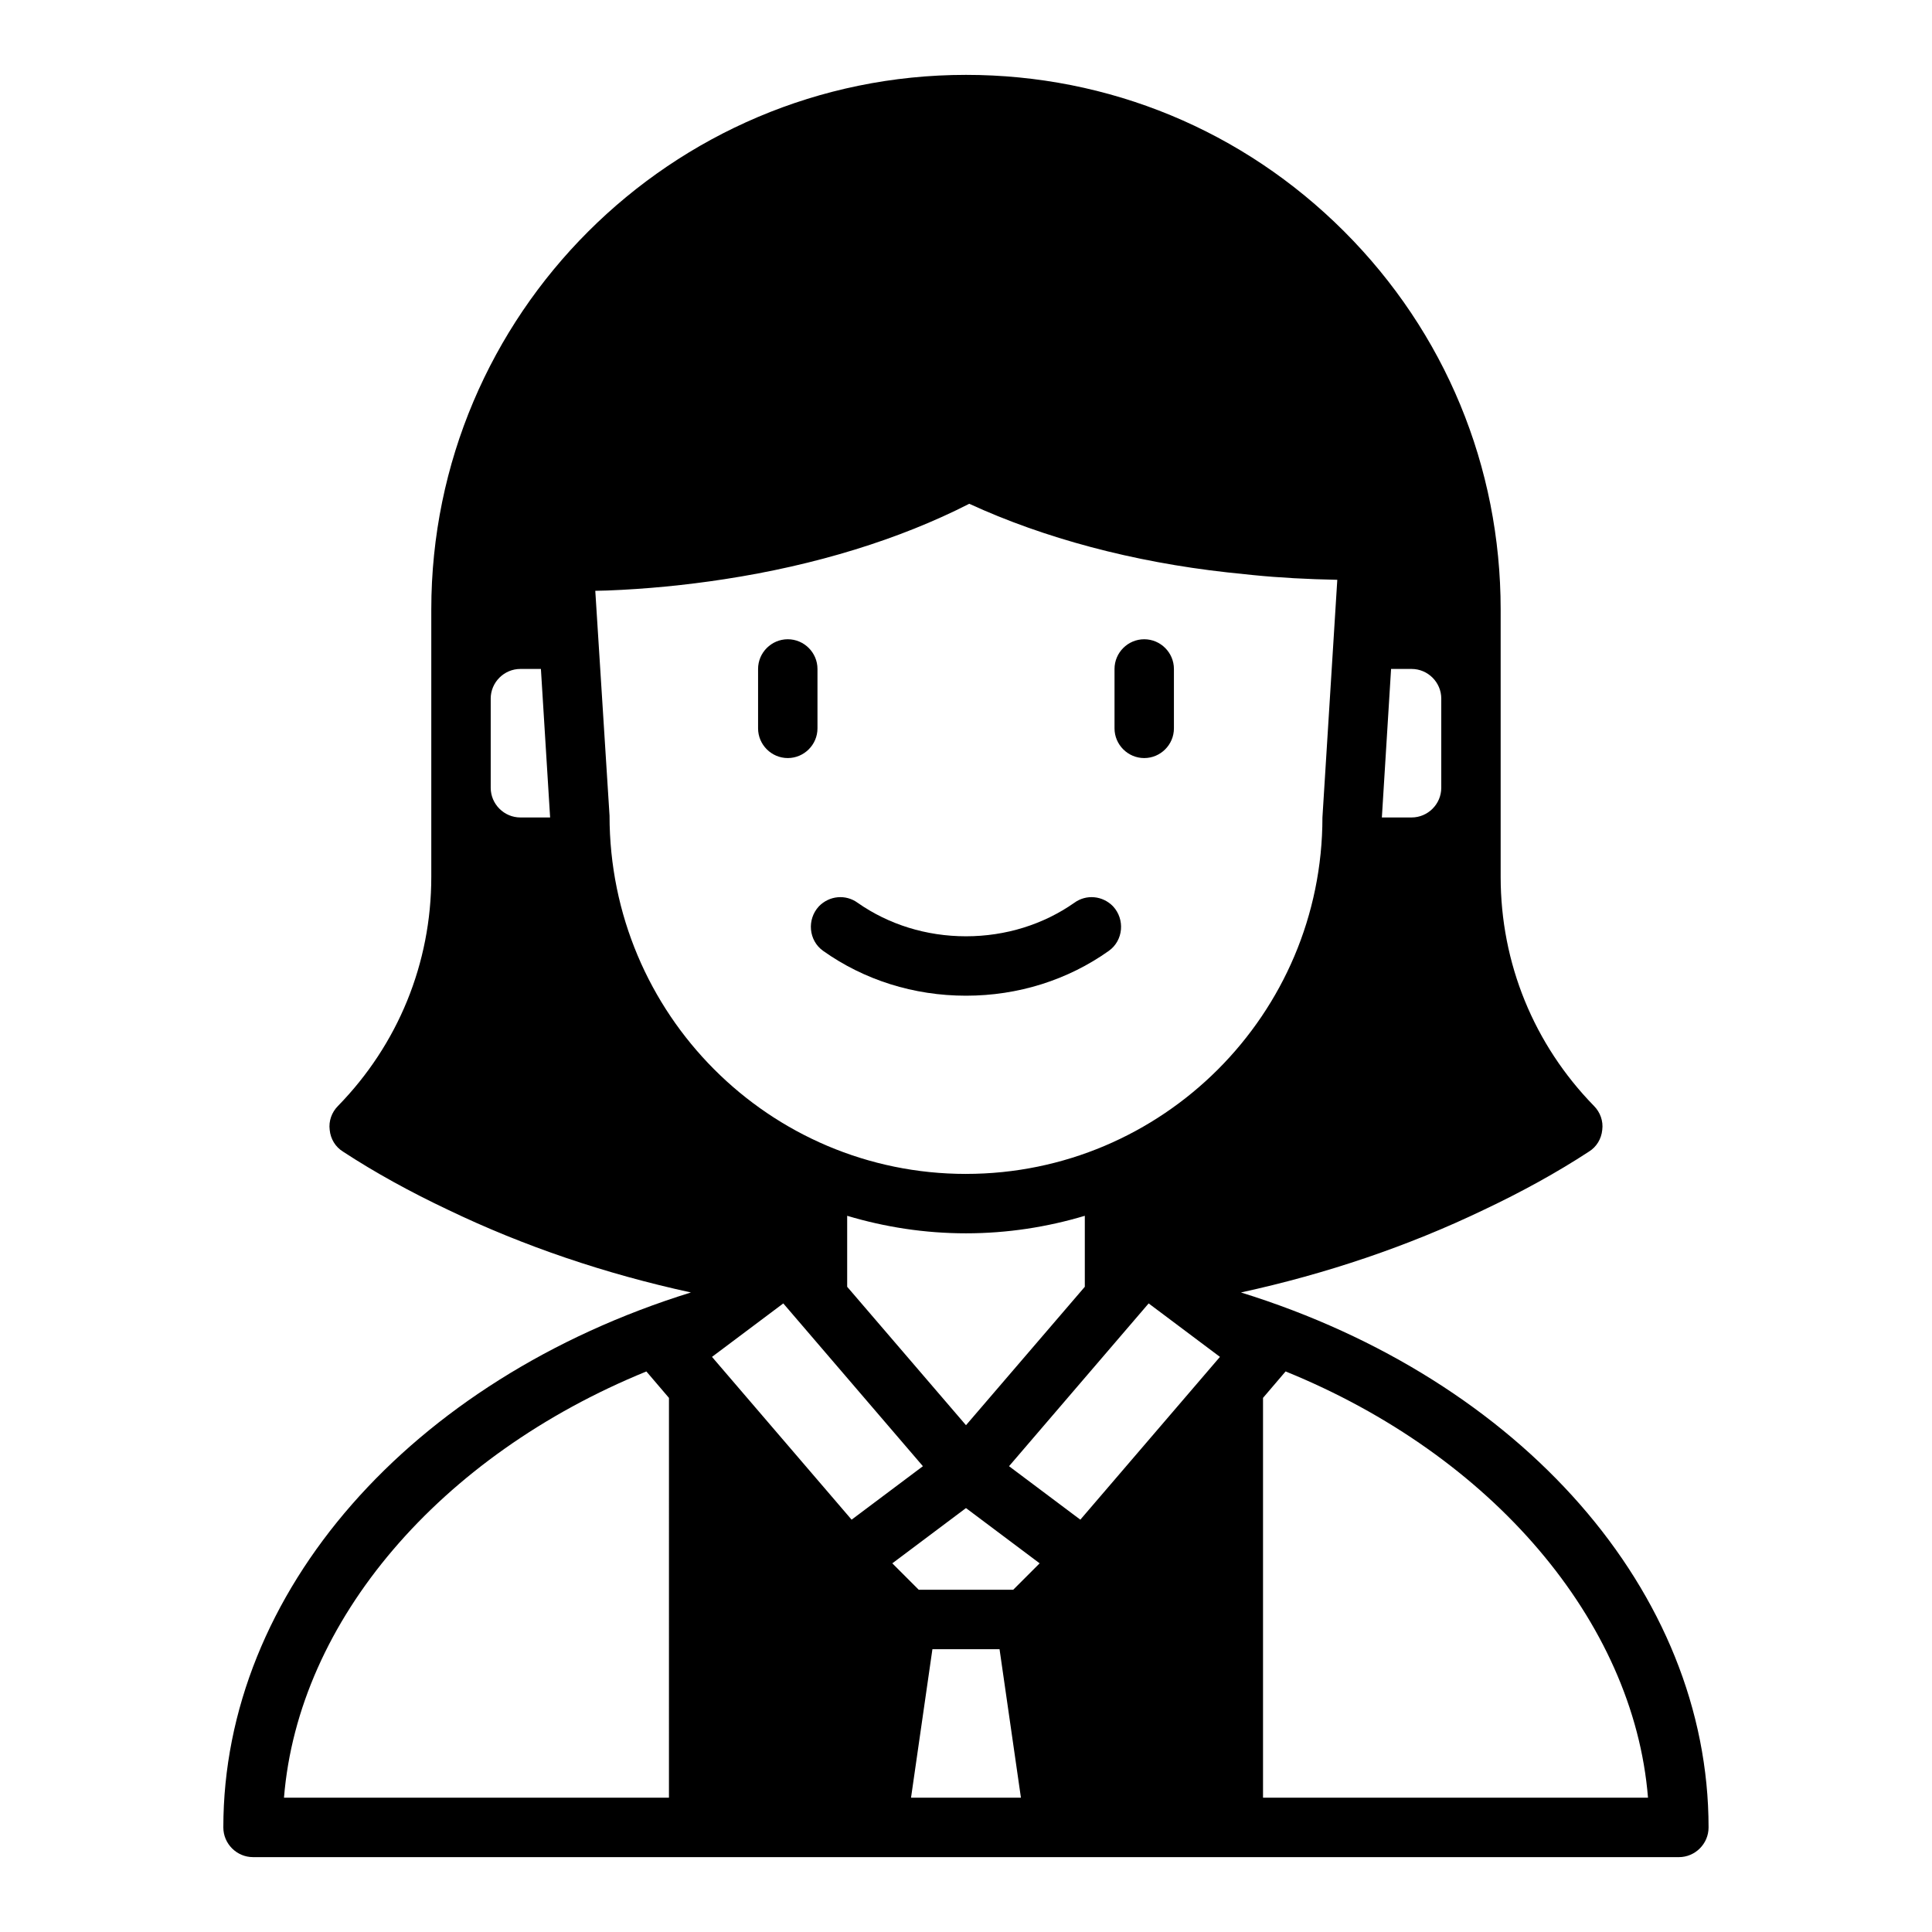 <?xml version="1.0" encoding="UTF-8"?>
<!-- Uploaded to: ICON Repo, www.svgrepo.com, Generator: ICON Repo Mixer Tools -->
<svg fill="#000000" width="800px" height="800px" version="1.1" viewBox="144 144 512 512" xmlns="http://www.w3.org/2000/svg">
 <g>
  <path d="m447.23 313.41c-4.328 0-7.871 3.543-7.871 7.871v15.742c0 4.328 3.543 7.871 7.871 7.871s7.871-3.543 7.871-7.871v-15.742c0-4.328-3.543-7.871-7.871-7.871z"/>
  <path d="m428.73 383.23c-8.188 5.746-18.184 8.895-28.734 8.895-10.547 0-20.547-3.148-28.734-8.895-3.148-2.281-7.477-1.891-10.234 0.945-3.227 3.465-2.754 9.055 1.102 11.809 10.863 7.715 24.008 11.887 37.863 11.887 13.855 0 27-4.172 37.863-11.887 3.856-2.754 4.328-8.344 1.102-11.809-2.754-2.832-7.086-3.227-10.234-0.945z"/>
  <path d="m360.64 321.28c0-4.328-3.543-7.871-7.871-7.871s-7.871 3.543-7.871 7.871v15.742c0 4.328 3.543 7.871 7.871 7.871s7.871-3.543 7.871-7.871z"/>
  <path d="m472.89 486.51c22.75-4.961 44.32-12.281 64.312-21.883 9.996-4.723 19.445-9.918 27.867-15.43 2.047-1.258 3.305-3.387 3.543-5.746 0.316-2.363-0.551-4.723-2.203-6.375-15.902-16.297-24.719-37.785-24.719-60.691v-70.848c0-37.863-14.719-73.445-41.484-100.21-26.766-26.766-62.348-41.484-100.21-41.484-78.09 0-141.7 63.527-141.7 141.7v70.848c0 22.906-8.816 44.398-24.719 60.691-1.652 1.652-2.519 4.016-2.203 6.375 0.234 2.363 1.496 4.488 3.543 5.746 8.422 5.512 17.871 10.707 27.867 15.43 19.996 9.605 41.562 16.926 64.312 21.883-74.312 23.066-123.91 79.43-123.91 141.77 0 4.328 3.543 7.871 7.871 7.871l377.86 0.004c4.328 0 7.871-3.543 7.871-7.871 0-62.348-49.594-118.71-123.91-141.77zm-151.61 133.9h-102.02c3.777-46.996 41.406-90.688 96.039-112.96l5.984 7.008zm78.719-165.31c-52.113 0-94.465-42.352-94.465-94.938l-3.777-59.59 3.148-0.078c10.312-0.395 20.781-1.418 31.016-2.992 24.168-3.699 46.445-10.547 64.945-19.996 19.836 9.133 43.453 15.43 68.406 18.184 2.047 0.234 6.769 0.707 6.769 0.707 7.008 0.707 14.484 1.102 22.355 1.258l-3.938 62.977c0 52.113-42.352 94.465-94.465 94.465zm31.488 11.098v18.812l-31.488 36.684-31.488-36.684v-18.812c9.996 2.992 20.547 4.644 31.488 4.644s21.492-1.652 31.488-4.644zm94.465-137.05v23.617c0 4.328-3.543 7.871-7.871 7.871h-7.871l2.441-39.359h5.434c4.328 0 7.871 3.543 7.871 7.871zm-251.91 0c0-4.328 3.543-7.871 7.871-7.871h5.434l2.441 39.359h-7.871c-4.328 0-7.871-3.543-7.871-7.871v-23.617zm77.539 160.27 37 43.141-18.895 14.168-37-43.141zm33.852 130.99 5.668-39.359h17.789l5.668 39.359zm27.078-55.105h-25.031l-7.008-7.008 19.523-14.641 19.523 14.641zm17.789-18.578-18.895-14.168 37-43.141 18.895 14.168zm48.414 73.684v-105.96l5.984-7.008c27.316 11.098 50.383 27.629 67.07 47.23 16.688 19.602 27.078 42.273 28.969 65.73h-102.02z"/>
 </g>
</svg>